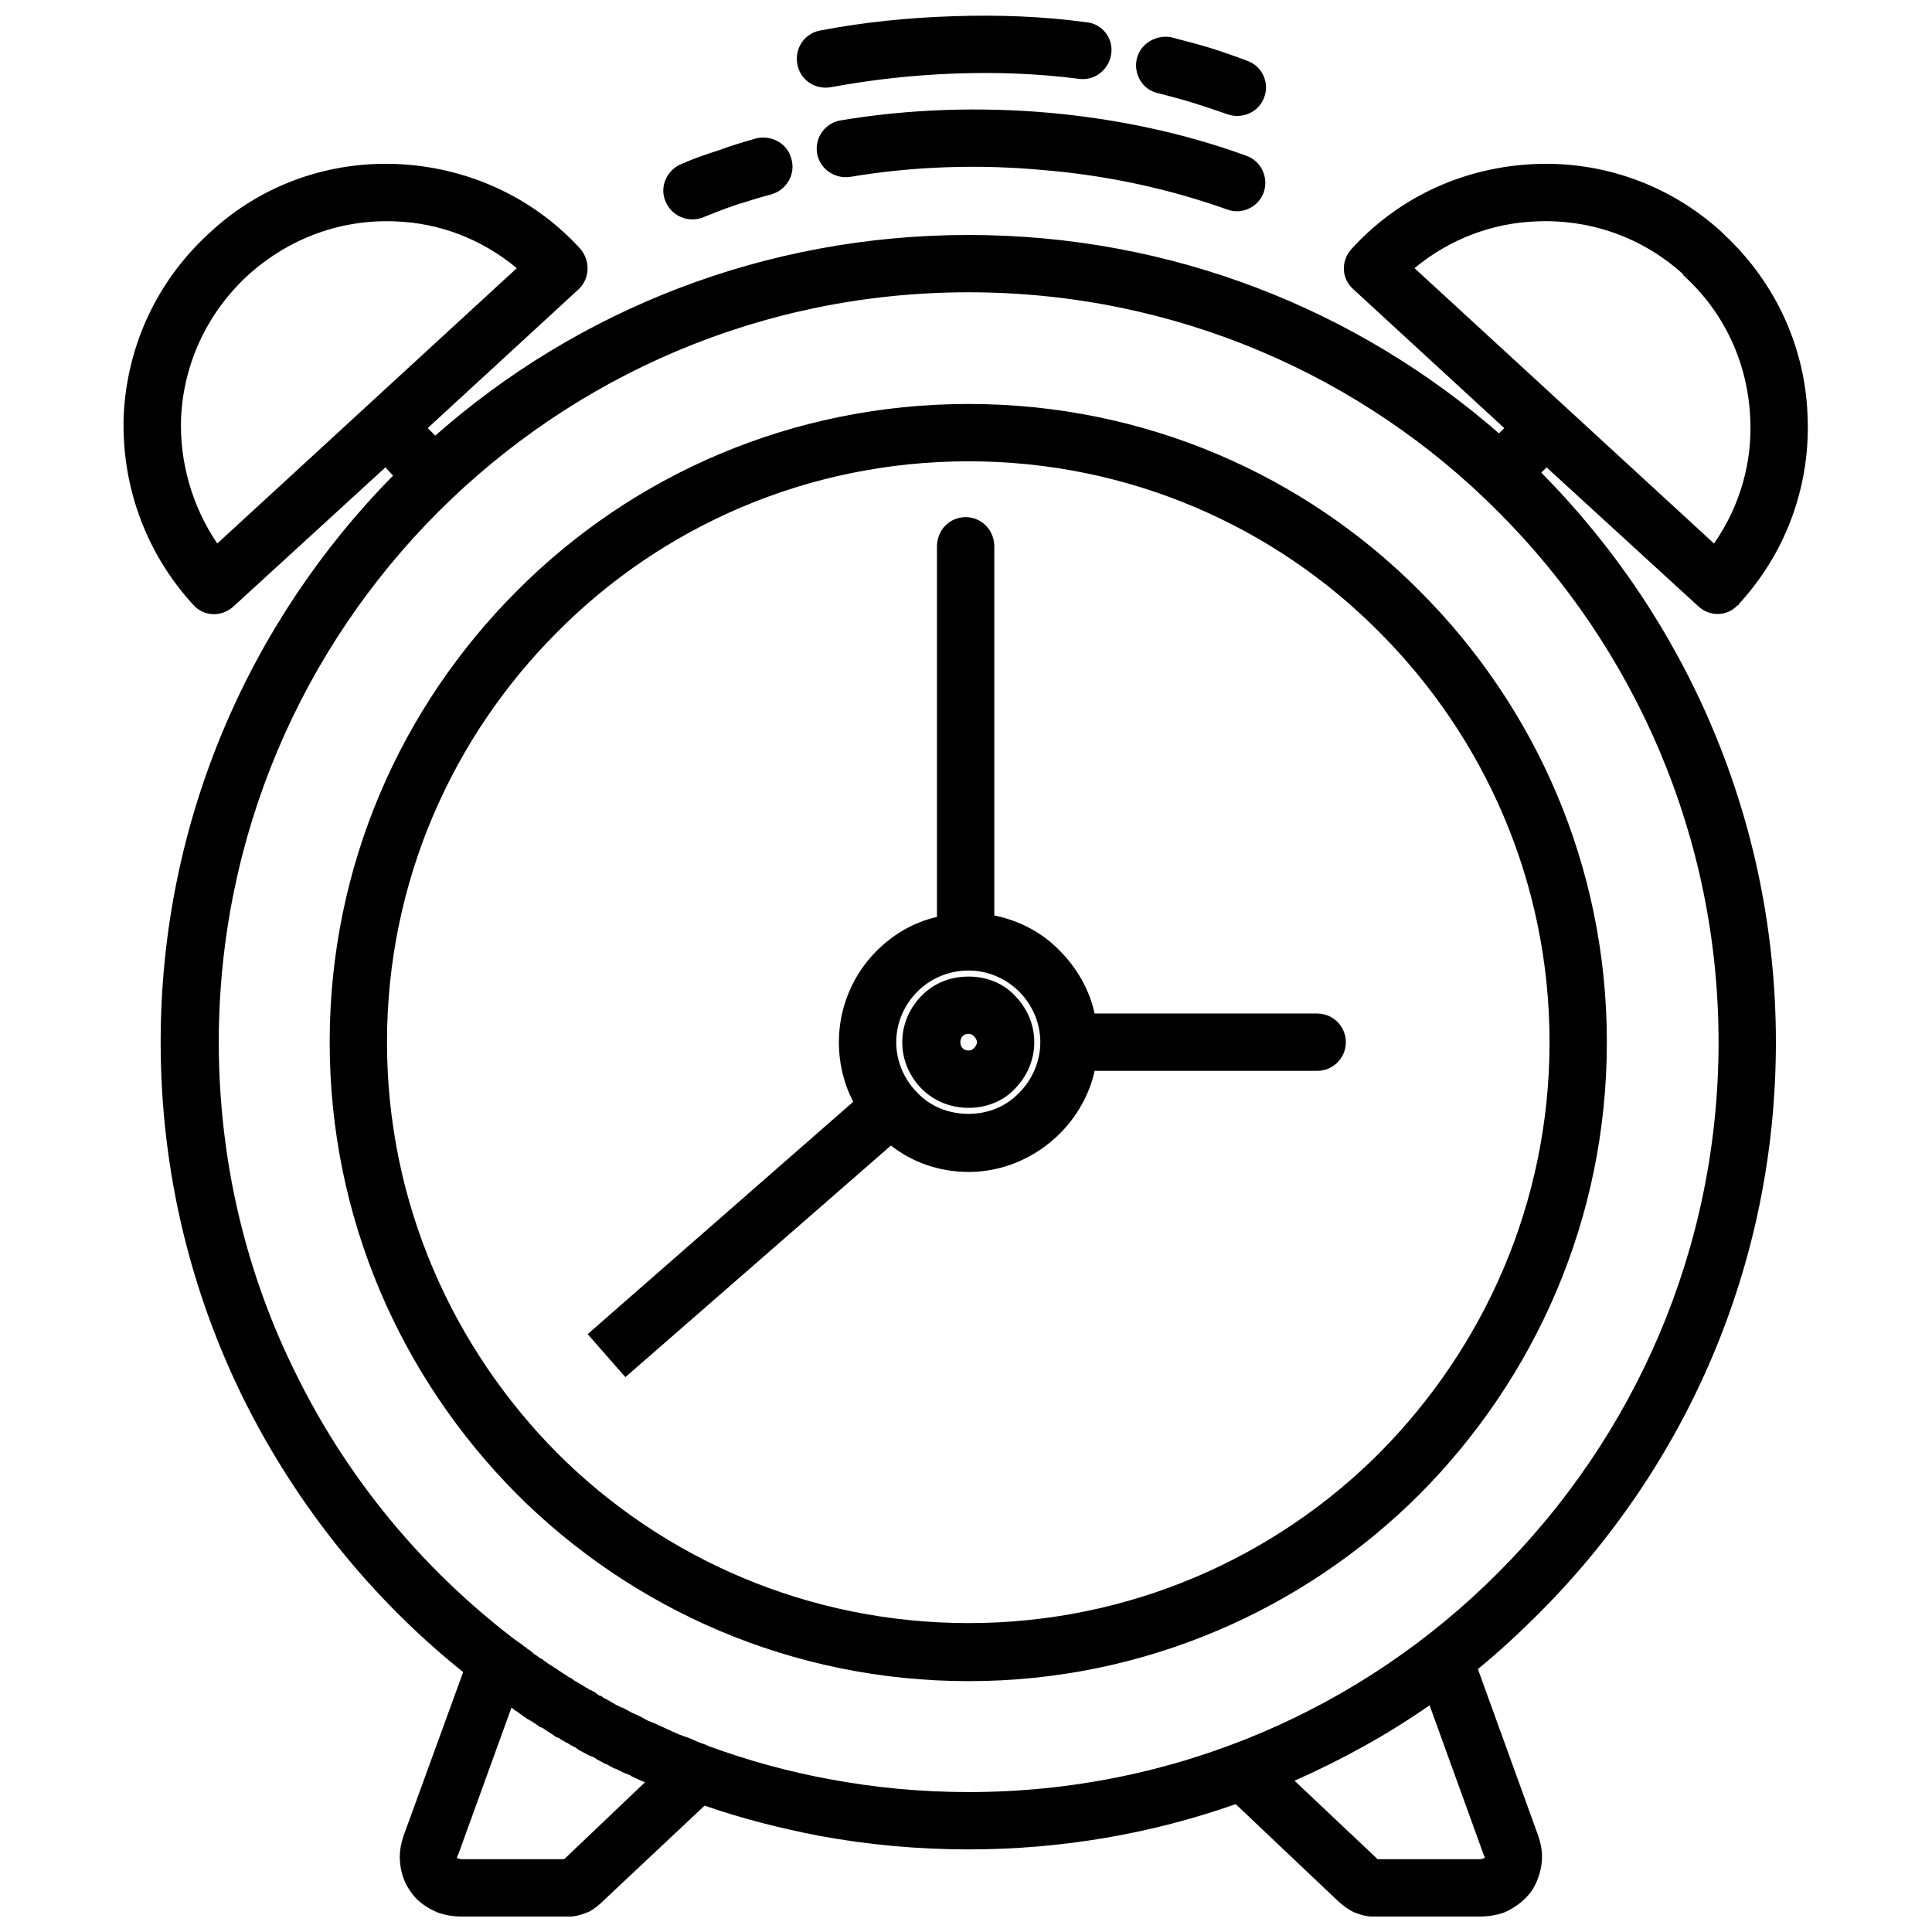 <?xml version="1.0" encoding="UTF-8"?>
<!-- Uploaded to: SVG Repo, www.svgrepo.com, Generator: SVG Repo Mixer Tools -->
<svg width="800px" height="800px" version="1.1" viewBox="144 144 512 512" xmlns="http://www.w3.org/2000/svg">
 <defs>
  <clipPath id="a">
   <path d="m176 148.09h448v503.81h-448z"/>
  </clipPath>
 </defs>
 <g clip-path="url(#a)">
  <path d="m279.95 578.13c0.199 0.199 0.602 0.398 0.801 0.602 1 0.801-1.398-1 1.199 0.801 1 0.801 1.199 1 1.398 1l0.602 0.602h0.199c1.199 1 1 0.801 1.398 1.199 1 0.602 1.199 0.801 1.398 1l0.801 0.398 0.199 0.199c0.602 0.398 0 0 1.398 1l1.598 1 2.398 1.602c1 0.602 1 0.602 1.199 0.801l0.801 0.398 0.801 0.602 2.398 1.398 0.602 0.398 0.801 0.398v0.199h0.199c0.801 0.398-0.199-0.199 1.598 0.801 0.602 0.602 1.199 0.801 1.398 1v-0.199l0.801 0.602 0.801 0.398 2.398 1.398 1.602 0.797h0.199l2.598 1.398 1.398 0.602 0.801 0.398 1.801 1 2 0.801 2.598 1.199 2.199 1 1.801 0.801 2.801 1 1.801 0.801c0.801 0.398 1.801 0.602 2.598 1 0 0 0.199 0 0.398 0.199 10.395 3.797 21.191 6.797 32.188 8.797 11.797 2.199 23.992 3.398 36.785 3.398 54.777 0 104.56-22.191 140.35-58.18 35.988-35.988 58.379-85.566 58.379-140.55 0-54.777-22.391-104.56-58.379-140.55-35.785-35.988-85.566-58.18-140.35-58.18-54.98 0-104.56 22.191-140.55 58.18-35.988 35.988-58.18 85.766-58.18 140.55 0 31.789 7.398 61.777 20.594 88.168 13.594 27.59 33.387 51.379 57.379 69.773zm120.75-175.33c4.797 0 9.195 1.801 12.195 5 3.199 3.199 5.199 7.598 5.199 12.395 0 4.797-2 9.195-5.199 12.395-3 3.199-7.398 5-12.195 5s-9.195-1.801-12.395-5c-3.199-3.199-5.199-7.598-5.199-12.395 0-4.797 2-9.195 5.199-12.395 3.199-3.199 7.398-5 12.395-5zm1.398 15.793c-0.398-0.398-0.801-0.602-1.398-0.602-0.801 0-1.199 0.199-1.598 0.602-0.398 0.398-0.602 1-0.602 1.598 0 0.602 0.199 1.199 0.602 1.598 0.398 0.398 0.801 0.602 1.598 0.602 0.602 0 1-0.199 1.398-0.602 0.398-0.398 0.801-1 0.801-1.598 0-0.602-0.398-1.199-0.801-1.598zm5.398-31.988c6.797 1.398 12.797 4.598 17.395 9.395 4.398 4.398 7.797 10.195 9.195 16.594h58.977c4.199 0 7.598 3.398 7.598 7.598 0 4.199-3.398 7.598-7.598 7.598h-58.977c-1.398 6.398-4.797 12.195-9.195 16.594-6.199 6.199-14.793 10.195-24.191 10.195-7.797 0-14.996-2.598-20.594-6.996l-70.375 61.375-9.996-11.395 70.375-61.578c-2.398-4.598-3.797-9.996-3.797-15.793 0-9.395 3.797-17.992 9.996-24.191 4.398-4.398 9.797-7.598 15.992-8.996v-98.164c0-4.398 3.398-7.797 7.598-7.797 4.199 0 7.598 3.398 7.598 7.797zm6.598 20.191c-3.398-3.398-8.195-5.598-13.395-5.598-5.398 0-10.195 2.199-13.594 5.598-3.398 3.398-5.598 8.195-5.598 13.395 0 5.199 2.199 9.996 5.598 13.395 3.398 3.598 8.195 5.598 13.594 5.598 5.199 0 9.996-2 13.395-5.598 3.398-3.398 5.598-8.195 5.598-13.395 0-5.199-2.199-9.996-5.598-13.395zm-134.55 189.73-14.195 39.184c-0.199 0.199-0.199 0.199-0.199 0.398v0.398h0.199c0.199 0 0.602 0.199 1 0.199h26.988c0.199 0 0.398-0.199 0.602-0.398l20.992-19.992-1-0.398-2.598-1.199-0.199-0.199-2-0.801-2-1h-0.199l-0.801-0.398-1.398-0.801h-0.199l-2.598-1.398-0.199-0.199-0.801-0.398-1-0.398-2.598-1.398-0.801-0.602-0.801-0.398c-0.801-0.398-1.398-0.801-1.598-1v0.199c-0.801-0.602 0.199 0-1.598-1l-0.199-0.199-1-0.398-0.801-0.602-2.199-1.398-0.199-0.199-0.801-0.398h-0.199l-0.801-0.602-1.199-0.801-1.398-0.801-1.199-0.801-1.598-1.199c-0.398-0.199-0.199 0-1.398-1zm51.18 25.988-26.391 24.789c-1.398 1.398-2.801 2.598-4.398 3.398-2 0.801-4 1.398-6.398 1.199h-27.191c-2.398 0-4.398-0.398-6.199-1-3.398-1.398-5.996-3.398-7.598-5.996-1.801-2.598-2.598-5.797-2.598-8.797 0-2 0.398-3.797 1-5.598l15.793-43.383c-24.191-19.395-43.984-43.984-57.977-71.973-14.195-28.59-22.191-60.777-22.191-94.965 0-58.578 23.59-111.56 61.578-150.14l-2-2.199-40.184 36.785c-3.199 3-7.996 2.801-10.797-0.398-12.996-14.195-18.992-32.188-18.395-49.98 0.801-17.992 8.398-35.387 22.59-48.383 13.996-13.195 32.188-19.191 49.98-18.395 17.793 0.801 35.387 8.195 48.383 22.391 2.801 3.199 2.598 7.996-0.398 10.797l-39.984 36.785 2 2c37.586-33.188 87.168-53.18 141.35-53.18 53.781 0 102.96 19.793 140.55 52.582l1.398-1.398-39.984-36.785c-3.199-2.801-3.398-7.598-0.398-10.797 12.996-14.195 30.387-21.594 48.383-22.391 17.594-0.801 35.586 5.199 49.582 17.992 0.199 0.199 0.398 0.398 0.602 0.602 13.996 12.996 21.594 30.387 22.191 48.184 0.801 17.594-5.199 35.586-17.992 49.582-0.199 0.199-0.199 0.398-0.398 0.602h-0.199c-2.801 3-7.398 3-10.395 0.199l-40.184-36.785-1.398 1.398c38.387 38.785 62.176 92.164 62.176 150.94 0 59.176-23.992 112.56-62.777 151.34-5.199 5.199-10.598 10.195-16.195 14.793l15.992 44.184c0.602 1.801 1 3.598 1 5.598 0 3-1 6.199-2.598 8.797-1.801 2.598-4.398 4.598-7.598 5.996-1.801 0.602-4 1-6.199 1h-27.391c-2.199 0.199-4.199-0.398-6.199-1.199-1.598-0.801-3.199-2-4.598-3.398l-26.59-25.191c-22.191 7.797-45.984 11.996-70.773 11.996-13.395 0-26.59-1.199-39.586-3.598-10.395-2-20.594-4.598-30.387-7.996zm192.13-26.59c-11.195 7.797-23.191 14.395-35.785 19.992l21.594 20.391c0.199 0.199 0.398 0.398 0.398 0.398h27.191c0.398 0 0.602-0.199 1-0.199 0.199-0.199 0.199-0.199 0.199-0.398s-0.199-0.199-0.199-0.398l-14.395-39.785zm67.375-378.86-0.199-0.199v-0.199c-10.996-9.996-24.992-14.594-38.785-13.996-11.594 0.398-22.992 4.598-32.387 12.395l79.371 72.973c6.996-9.996 10.195-21.793 9.598-33.188-0.602-13.996-6.398-27.59-17.594-37.785zm-115.76-56.977c4 1.398 5.996 5.797 4.598 9.598-1.398 4-5.797 5.996-9.797 4.598-2.801-1-5.797-2-8.996-3-3.199-1-6.398-1.801-9.395-2.598-4-0.801-6.598-5-5.598-9.195 1-4 5.199-6.398 9.195-5.598 3.598 1 6.996 1.801 10.195 2.801s6.598 2.199 9.797 3.398zm-42.582-10.195c4.199 0.398 7.199 4.199 6.598 8.398s-4.398 7.199-8.598 6.598c-10.797-1.398-21.793-1.801-32.789-1.398-10.996 0.398-21.992 1.598-32.789 3.598-4.199 0.801-8.195-1.801-8.996-5.996-0.801-4.199 1.801-8.195 5.996-8.996 11.395-2.199 23.191-3.398 35.188-3.797 11.797-0.398 23.789 0 35.387 1.598zm-101.76 51.781c-3.797 1.398-8.195-0.398-9.797-4.398-1.598-3.797 0.398-8.195 4.199-9.797 3.199-1.398 6.598-2.598 9.797-3.598 3.199-1.199 6.598-2.199 9.996-3.199 4.199-1 8.398 1.398 9.395 5.398 1.199 4-1.199 8.195-5.199 9.395-3 0.801-6.199 1.801-9.395 2.801-3 1-5.996 2.199-8.996 3.398zm39.184-10.797c-4.199 0.602-8.195-2.199-8.797-6.398-0.602-4 2.199-7.996 6.398-8.598 17.992-3 36.785-3.598 54.98-2 17.992 1.598 35.988 5.398 52.379 11.395 4 1.398 5.996 5.797 4.598 9.797-1.398 3.797-5.797 5.996-9.797 4.398-15.195-5.398-31.59-8.996-48.582-10.395-16.992-1.598-34.586-1-51.18 1.801zm-120.55 11.797c-13.996-0.602-27.988 4.199-39.184 14.395-10.996 10.195-16.992 23.789-17.594 37.785-0.398 11.395 2.801 23.191 9.598 33.188l79.371-72.973c-9.395-7.797-20.594-11.996-32.188-12.395zm151.94 48.383c46.582 0 88.965 18.793 119.55 49.582 30.59 30.59 49.582 72.773 49.582 119.55s-18.992 88.965-49.582 119.75c-30.59 30.59-72.973 49.582-119.55 49.582-46.781 0-89.168-18.992-119.75-49.582-30.59-30.789-49.582-72.973-49.582-119.75s18.992-88.965 49.582-119.55c30.59-30.789 72.973-49.582 119.75-49.582zm108.76 60.379c-27.789-27.988-66.375-45.184-108.76-45.184-42.582 0-81.168 17.195-108.96 45.184-27.789 27.789-45.184 66.176-45.184 108.76 0 42.582 17.395 80.969 45.184 108.96 27.789 27.789 66.375 44.984 108.96 44.984 42.383 0 80.969-17.195 108.76-44.984 27.789-27.988 45.184-66.375 45.184-108.96 0-42.582-17.395-80.969-45.184-108.76z"/>
 </g>
</svg>
